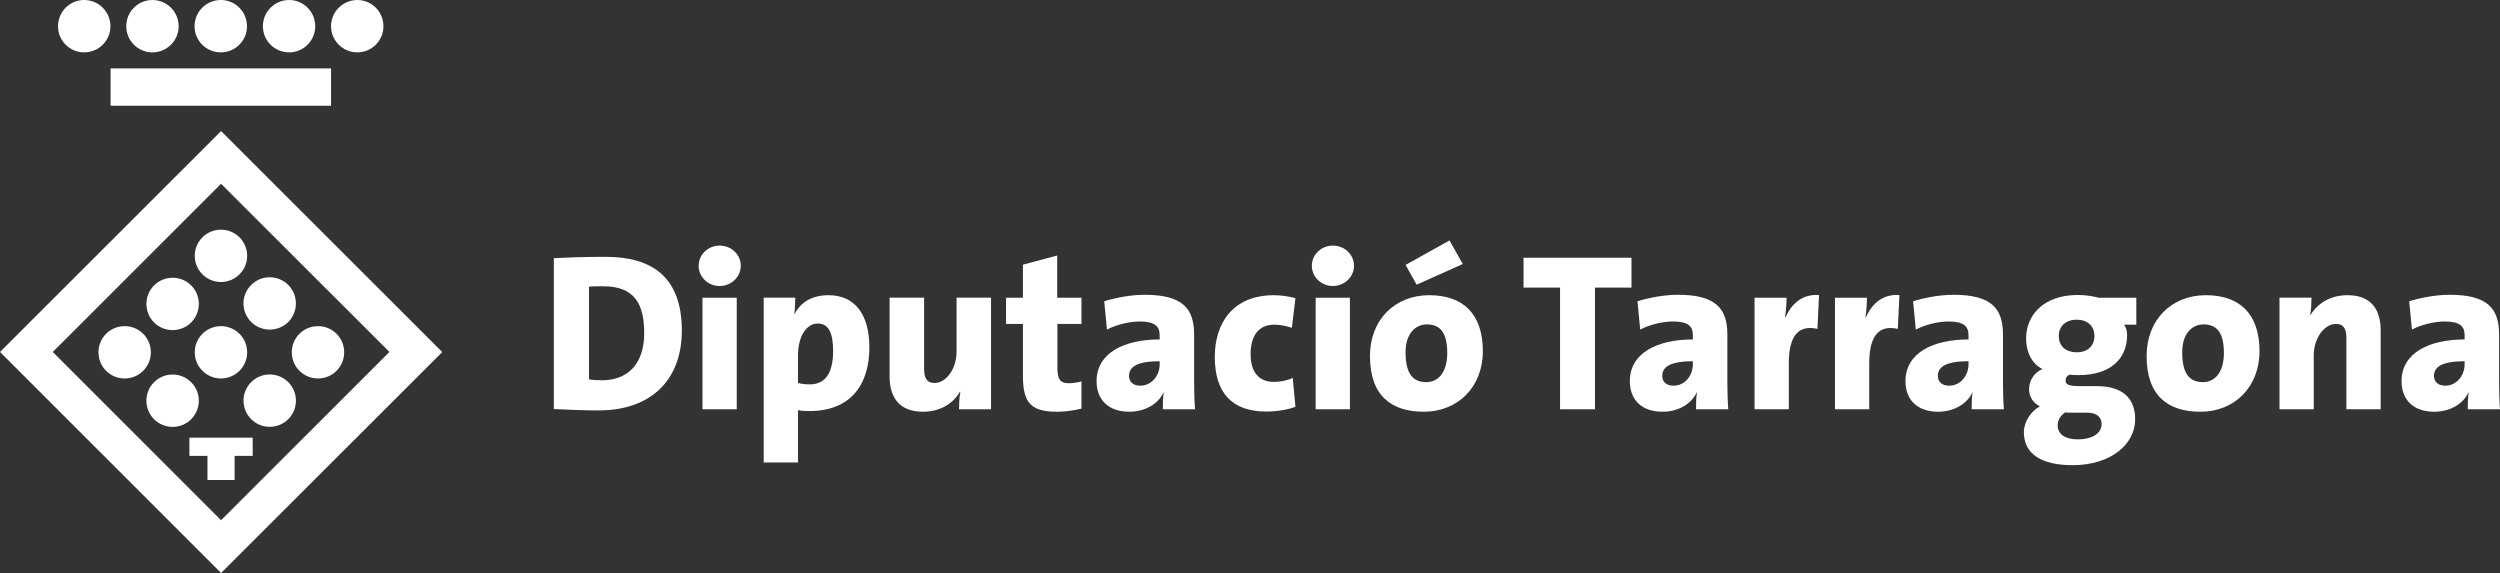 <?xml version="1.0" encoding="utf-8"?>
<svg width="182.93" height="41.926" viewBox="0 0 182.93 41.926" fill="none" xmlns="http://www.w3.org/2000/svg">
  <rect x="0" y="0" width="182.93" height="41.926" fill="#333333" stroke="none"/>
  <g>
    <g>
      <g>
        <path d="M0 0C0 0 0 2.736 0 2.736C0 2.736 16.131 2.736 16.131 2.736C16.131 2.736 16.131 0 16.131 0C16.131 0 0 0 0 0Z" fill="#FFFFFF" transform="translate(8.092 5.003)" />
        <g transform="translate(4.246 0)">
          <g>
            <g>
              <path d="M1.923 3.832C2.98 3.832 3.838 2.977 3.838 1.921C3.838 0.861 2.98 0 1.923 0C0.86 0 0 0.861 0 1.921C0 2.977 0.86 3.832 1.923 3.832C1.923 3.832 1.923 3.832 1.923 3.832Z" fill="#FFFFFF" transform="translate(9.989 0)" />
              <path d="M1.919 3.832C2.972 3.832 3.83 2.977 3.83 1.921C3.83 0.861 2.972 0 1.919 0C0.859 0 0 0.861 0 1.921C0 2.977 0.859 3.832 1.919 3.832C1.919 3.832 1.919 3.832 1.919 3.832Z" fill="#FFFFFF" transform="translate(14.991 0)" />
              <path d="M1.921 3.832C2.982 3.832 3.834 2.977 3.834 1.921C3.834 0.861 2.982 0 1.921 0C0.865 0 0 0.861 0 1.921C0 2.977 0.865 3.832 1.921 3.832C1.921 3.832 1.921 3.832 1.921 3.832Z" fill="#FFFFFF" transform="translate(19.977 0)" />
              <path d="M1.913 3.832C2.974 3.832 3.834 2.977 3.834 1.921C3.834 0.861 2.974 0 1.913 0C0.855 0 0 0.861 0 1.921C0 2.977 0.855 3.832 1.913 3.832C1.913 3.832 1.913 3.832 1.913 3.832Z" fill="#FFFFFF" transform="translate(4.992 0)" />
              <path d="M1.913 3.832C2.976 3.832 3.834 2.977 3.834 1.921C3.834 0.861 2.976 0 1.913 0C0.855 0 0 0.861 0 1.921C0 2.977 0.855 3.832 1.913 3.832C1.913 3.832 1.913 3.832 1.913 3.832Z" fill="#FFFFFF" />
              <path d="M1.915 3.828C2.974 3.828 3.834 2.975 3.834 1.914C3.834 0.853 2.974 0 1.915 0C0.861 0 0 0.853 0 1.914C0 2.975 0.861 3.828 1.915 3.828C1.915 3.828 1.915 3.828 1.915 3.828Z" fill="#FFFFFF" transform="translate(10.005 23.865)" />
              <path d="M1.90735e-06 1.915C1.90735e-06 2.97 0.861 3.831 1.915 3.831C2.974 3.831 3.834 2.97 3.834 1.915C3.834 0.855 2.974 0 1.915 0C0.861 0 0 0.855 0 1.915C0 1.915 1.90735e-06 1.915 1.90735e-06 1.915Z" fill="#FFFFFF" transform="translate(10.005 16.805)" />
              <path d="M3.273 3.273C4.023 2.522 4.023 1.308 3.273 0.559C2.523 -0.186 1.309 -0.186 0.559 0.559C-0.186 1.308 -0.186 2.522 0.559 3.273C1.309 4.016 2.523 4.016 3.273 3.273C3.273 3.273 3.273 3.273 3.273 3.273Z" fill="#FFFFFF" transform="translate(6.467 20.324)" />
              <path d="M0.561 0.562C-0.187 1.307 -0.187 2.524 0.561 3.273C1.304 4.018 2.527 4.018 3.274 3.273C4.022 2.524 4.022 1.307 3.274 0.562C2.527 -0.187 1.304 -0.187 0.561 0.562C0.561 0.562 0.561 0.562 0.561 0.562Z" fill="#FFFFFF" transform="translate(13.573 27.4)" />
              <path d="M1.915 0C0.853 0 0 0.853 0 1.914C0 2.975 0.853 3.828 1.915 3.828C2.976 3.828 3.834 2.975 3.834 1.914C3.834 0.853 2.976 0 1.915 0C1.915 0 1.915 0 1.915 0Z" fill="#FFFFFF" transform="translate(2.958 23.865)" />
              <path d="M1.917 3.828C2.983 3.828 3.834 2.975 3.834 1.914C3.834 0.853 2.983 0 1.917 0C0.857 0 0 0.853 0 1.914C0 2.975 0.857 3.828 1.917 3.828C1.917 3.828 1.917 3.828 1.917 3.828Z" fill="#FFFFFF" transform="translate(17.105 23.865)" />
              <path d="M3.273 0.562C2.523 -0.187 1.309 -0.187 0.559 0.562C-0.186 1.31 -0.186 2.521 0.559 3.273C1.309 4.018 2.523 4.018 3.273 3.273C4.023 2.521 4.023 1.31 3.273 0.562C3.273 0.562 3.273 0.562 3.273 0.562Z" fill="#FFFFFF" transform="translate(6.467 27.405)" />
              <path d="M0.564 3.273C1.307 4.015 2.526 4.015 3.277 3.273C4.021 2.518 4.021 1.306 3.277 0.564C2.526 -0.188 1.307 -0.188 0.564 0.564C-0.188 1.306 -0.188 2.518 0.564 3.273C0.564 3.273 0.564 3.273 0.564 3.273Z" fill="#FFFFFF" transform="translate(13.57 20.288)" />
            </g>
          </g>
        </g>
        <g transform="translate(0 9.592)">
          <path d="M16.175 3.856C16.175 3.856 28.496 16.162 28.496 16.162C28.496 16.162 16.175 28.473 16.175 28.473C16.175 28.473 3.861 16.162 3.861 16.162C3.861 16.162 16.175 3.856 16.175 3.856ZM0 16.162C0 16.162 16.177 32.334 16.177 32.334C16.177 32.334 32.36 16.169 32.36 16.169C32.36 16.169 16.177 0 16.177 0C16.177 0 0 16.162 0 16.162Z" fill="#FFFFFF" />
          <path d="M3.309 1.33C3.309 1.33 3.309 3.095 3.309 3.095L2.437 3.095L2.192 3.095L1.321 3.095L1.321 1.33L0 1.33L0 0L2.192 0L2.437 0C2.437 0 4.629 0 4.629 0C4.629 0 4.629 1.33 4.629 1.33C4.629 1.33 3.309 1.33 3.309 1.33Z" fill="#FFFFFF" transform="translate(13.859 22.435)" />
        </g>
        <g transform="translate(40.526 17.593)">
          <g>
            <g>
              <path d="M3.627 2.155C3.198 2.155 2.851 2.155 2.571 2.185C2.571 2.185 2.571 8.972 2.571 8.972C2.786 9.004 3.132 9.035 3.525 9.035C5.293 9.035 6.612 7.953 6.612 5.588C6.612 3.501 5.937 2.155 3.627 2.155C3.627 2.155 3.627 2.155 3.627 2.155ZM3.295 11.239C2.126 11.239 1.022 11.19 0 11.138C0 11.138 0 0.1 0 0.1C0.875 0.053 2.29 0 3.791 0C7.14 0 9.365 1.446 9.365 5.389C9.365 9.184 6.927 11.239 3.295 11.239C3.295 11.239 3.295 11.239 3.295 11.239Z" fill="#FFFFFF" transform="translate(0 1.199)" />
              <path d="M2.788 3.813C2.788 3.813 2.788 11.978 2.788 11.978C2.788 11.978 0.281 11.978 0.281 11.978C0.281 11.978 0.281 3.813 0.281 3.813C0.281 3.813 2.788 3.813 2.788 3.813ZM1.532 2.957C0.693 2.957 0 2.3 0 1.478C0 0.657 0.693 0 1.532 0C2.391 0 3.083 0.657 3.083 1.478C3.083 2.285 2.391 2.957 1.532 2.957C1.532 2.957 1.532 2.957 1.532 2.957Z" fill="#FFFFFF" transform="translate(10.595 0.378)" />
              <path d="M3.959 2.072C3.101 2.072 2.507 3.058 2.507 4.422C2.507 4.422 2.507 6.424 2.507 6.424C2.772 6.492 3.034 6.525 3.381 6.525C4.352 6.525 5.08 5.901 5.08 4.075C5.08 2.713 4.719 2.072 3.959 2.072C3.959 2.072 3.959 2.072 3.959 2.072ZM3.346 8.478C3.034 8.478 2.772 8.463 2.507 8.412C2.507 8.412 2.507 12.24 2.507 12.24C2.507 12.24 0 12.24 0 12.24C0 12.24 0 0.183 0 0.183C0 0.183 2.308 0.183 2.308 0.183C2.308 0.526 2.294 0.937 2.241 1.348C2.241 1.348 2.274 1.348 2.274 1.348C2.737 0.493 3.545 0 4.748 0C6.694 0 7.732 1.449 7.732 3.813C7.732 6.607 6.317 8.478 3.346 8.478C3.346 8.478 3.346 8.478 3.346 8.478Z" fill="#FFFFFF" transform="translate(15.356 4.007)" />
              <path d="M5.078 8.165C5.078 7.869 5.096 7.276 5.178 6.884C5.178 6.884 5.144 6.884 5.144 6.884C4.652 7.721 3.744 8.344 2.44 8.344C0.609 8.344 0 7.179 0 5.767C0 5.767 0 3.8147e-06 0 3.8147e-06C0 3.8147e-06 2.522 3.8147e-06 2.522 3.8147e-06C2.522 3.8147e-06 2.522 5.191 2.522 5.191C2.522 5.85 2.706 6.241 3.279 6.241C4.174 6.241 4.898 5.157 4.898 3.959C4.898 3.959 4.898 0 4.898 0C4.898 0 7.421 0 7.421 0C7.421 0 7.421 8.165 7.421 8.165C7.421 8.165 5.078 8.165 5.078 8.165Z" fill="#FFFFFF" transform="translate(24.569 4.19)" />
              <path d="M3.742 11.432C1.845 11.432 1.235 10.809 1.235 8.807C1.235 8.807 1.235 5.008 1.235 5.008C1.235 5.008 0 5.008 0 5.008C0 5.008 0 3.089 0 3.089L1.235 3.089L1.235 0.672L3.742 0L3.742 3.089L5.52 3.089C5.52 3.089 5.52 5.008 5.52 5.008C5.52 5.008 3.758 5.008 3.758 5.008C3.758 5.008 3.758 8.231 3.758 8.231C3.758 9.068 3.971 9.348 4.599 9.348C4.896 9.348 5.26 9.281 5.52 9.214C5.52 9.214 5.52 11.204 5.52 11.204C4.98 11.335 4.334 11.432 3.742 11.432C3.742 11.432 3.742 11.432 3.742 11.432Z" fill="#FFFFFF" transform="translate(33.088 1.102)" />
              <path d="M4.617 4.863C2.802 4.863 2.376 5.356 2.376 5.946C2.376 6.357 2.671 6.652 3.198 6.652C4.039 6.652 4.617 5.897 4.617 5.091C4.617 5.091 4.617 4.863 4.617 4.863ZM4.849 8.378C4.849 7.983 4.849 7.556 4.914 7.145C4.914 7.145 4.898 7.145 4.898 7.145C4.502 8.001 3.529 8.557 2.391 8.557C0.826 8.557 0 7.638 0 6.324C0 4.255 2.013 3.268 4.617 3.268C4.617 3.268 4.617 2.955 4.617 2.955C4.617 2.282 4.236 1.954 3.149 1.954C2.425 1.954 1.434 2.185 0.76 2.545C0.76 2.545 0.56 0.474 0.56 0.474C1.401 0.214 2.507 0 3.529 0C6.346 0 7.139 1.051 7.139 2.925C7.139 2.925 7.139 6.44 7.139 6.44C7.139 7.03 7.157 7.736 7.206 8.378C7.206 8.378 4.849 8.378 4.849 8.378Z" fill="#FFFFFF" transform="translate(39.712 3.977)" />
              <path d="M3.76 8.512C1.269 8.512 0 7.149 0 4.519C0 2.054 1.318 0 4.323 0C4.848 0 5.394 0.083 5.902 0.216C5.902 0.216 5.64 2.383 5.64 2.383C5.227 2.251 4.799 2.155 4.352 2.155C3.2 2.155 2.622 2.976 2.622 4.321C2.622 5.573 3.183 6.342 4.323 6.342C4.799 6.342 5.313 6.244 5.704 6.046C5.704 6.046 5.902 8.165 5.902 8.165C5.342 8.38 4.551 8.512 3.76 8.512C3.76 8.512 3.76 8.512 3.76 8.512Z" fill="#FFFFFF" transform="translate(48.362 4.008)" />
              <path d="M2.787 3.813C2.787 3.813 2.787 11.978 2.787 11.978C2.787 11.978 0.28 11.978 0.28 11.978C0.28 11.978 0.28 3.813 0.28 3.813C0.28 3.813 2.787 3.813 2.787 3.813ZM1.535 2.957C0.696 2.957 0 2.3 0 1.478C0 0.657 0.696 0 1.535 0C2.392 0 3.085 0.657 3.085 1.478C3.085 2.285 2.392 2.957 1.535 2.957C1.535 2.957 1.535 2.957 1.535 2.957Z" fill="#FFFFFF" transform="translate(55.464 0.378)" />
              <path d="M4.172 6.144C3.381 6.144 2.605 6.752 2.605 8.183C2.605 9.677 3.083 10.368 4.121 10.368C5.029 10.368 5.655 9.611 5.655 8.246C5.655 6.85 5.211 6.144 4.172 6.144C4.172 6.144 4.172 6.144 4.172 6.144ZM2.605 1.793C2.605 1.793 5.819 0 5.819 0C5.819 0 6.792 1.725 6.792 1.725C6.792 1.725 3.414 3.238 3.414 3.238C3.414 3.238 2.605 1.793 2.605 1.793ZM3.942 12.534C1.566 12.534 0 11.368 0 8.459C0 5.8 1.829 4.007 4.336 4.007C6.825 4.007 8.26 5.389 8.26 8.101C8.26 10.745 6.413 12.534 3.942 12.534C3.942 12.534 3.942 12.534 3.942 12.534Z" fill="#FFFFFF" transform="translate(59.717 0)" />
            </g>
          </g>
        </g>
        <path d="M5.227 11.09C5.227 11.09 2.671 11.09 2.671 11.09L2.671 2.185L0 2.185L0 0L7.897 0C7.897 0 7.897 2.185 7.897 2.185C7.897 2.185 5.227 2.185 5.227 2.185C5.227 2.185 5.227 11.09 5.227 11.09Z" fill="#FFFFFF" transform="translate(111.481 18.858)" />
        <g transform="translate(119.258 21.57)">
          <g>
            <g>
              <path d="M4.613 4.863C2.801 4.863 2.372 5.356 2.372 5.946C2.372 6.357 2.671 6.652 3.198 6.652C4.037 6.652 4.613 5.897 4.613 5.091C4.613 5.091 4.613 4.863 4.613 4.863ZM4.845 8.378C4.845 7.983 4.845 7.556 4.912 7.145C4.912 7.145 4.894 7.145 4.894 7.145C4.5 8.001 3.525 8.557 2.389 8.557C0.822 8.557 0 7.638 0 6.324C0 4.255 2.009 3.268 4.613 3.268C4.613 3.268 4.613 2.955 4.613 2.955C4.613 2.282 4.236 1.954 3.149 1.954C2.421 1.954 1.432 2.185 0.758 2.545C0.758 2.545 0.56 0.474 0.56 0.474C1.399 0.214 2.503 0 3.525 0C6.346 0 7.137 1.051 7.137 2.925C7.137 2.925 7.137 6.44 7.137 6.44C7.137 7.03 7.153 7.736 7.202 8.378C7.202 8.378 4.845 8.378 4.845 8.378Z" fill="#FFFFFF" />
              <path d="M4.602 2.486C3.231 2.175 2.507 2.964 2.507 5C2.507 5 2.507 8.368 2.507 8.368C2.507 8.368 0 8.368 0 8.368C0 8.368 0 0.204 0 0.204C0 0.204 2.343 0.204 2.343 0.204C2.343 0.547 2.31 1.141 2.228 1.649C2.228 1.649 2.261 1.649 2.261 1.649C2.691 0.677 3.463 -0.076 4.719 0.006C4.719 0.006 4.602 2.486 4.602 2.486Z" fill="#FFFFFF" transform="translate(9.126 0.01)" />
              <path d="M4.6 2.486C3.233 2.175 2.507 2.964 2.507 5C2.507 5 2.507 8.368 2.507 8.368C2.507 8.368 0 8.368 0 8.368C0 8.368 0 0.204 0 0.204C0 0.204 2.339 0.204 2.339 0.204C2.339 0.547 2.31 1.141 2.228 1.649C2.228 1.649 2.257 1.649 2.257 1.649C2.687 0.677 3.463 -0.076 4.715 0.006C4.715 0.006 4.6 2.486 4.6 2.486Z" fill="#FFFFFF" transform="translate(15.01 0.01)" />
              <path d="M4.613 4.863C2.801 4.863 2.372 5.356 2.372 5.946C2.372 6.357 2.671 6.652 3.198 6.652C4.037 6.652 4.613 5.897 4.613 5.091C4.613 5.091 4.613 4.863 4.613 4.863ZM4.845 8.378C4.845 7.983 4.845 7.556 4.912 7.145C4.912 7.145 4.894 7.145 4.894 7.145C4.5 8.001 3.525 8.557 2.389 8.557C0.822 8.557 0 7.638 0 6.324C0 4.255 2.009 3.268 4.613 3.268C4.613 3.268 4.613 2.955 4.613 2.955C4.613 2.282 4.236 1.954 3.149 1.954C2.421 1.954 1.432 2.185 0.758 2.545C0.758 2.545 0.56 0.474 0.56 0.474C1.399 0.214 2.503 0 3.525 0C6.346 0 7.137 1.051 7.137 2.925C7.137 2.925 7.137 6.44 7.137 6.44C7.137 7.03 7.153 7.736 7.202 8.378C7.202 8.378 4.845 8.378 4.845 8.378Z" fill="#FFFFFF" transform="translate(20.168 0)" />
              <path d="M3.859 1.808C3.051 1.808 2.555 2.301 2.555 2.992C2.555 3.712 3.018 4.191 3.892 4.191C4.65 4.191 5.162 3.731 5.162 3.007C5.162 2.267 4.666 1.808 3.859 1.808C3.859 1.808 3.859 1.808 3.859 1.808ZM3.332 8.61C3.231 8.61 3.1 8.61 3.018 8.591C2.655 8.838 2.473 9.185 2.473 9.547C2.473 10.171 3.001 10.563 3.925 10.563C5.095 10.563 5.688 10.07 5.688 9.446C5.688 8.986 5.39 8.61 4.632 8.61C4.632 8.61 4.632 8.61 4.632 8.61C4.632 8.61 3.332 8.61 3.332 8.61ZM3.562 12.453C1.337 12.453 0 11.665 0 10.039C0 9.267 0.545 8.479 1.169 8.151C0.691 7.904 0.381 7.458 0.381 6.884C0.381 6.26 0.793 5.618 1.366 5.423C0.578 5.028 0.164 4.173 0.164 3.187C0.164 1.464 1.452 0 3.941 0C4.519 0 5.013 0.082 5.475 0.199C5.475 0.199 8.228 0.199 8.228 0.199C8.228 0.199 8.228 2.17 8.228 2.17C8.228 2.17 7.337 2.17 7.337 2.17C7.454 2.334 7.553 2.596 7.553 2.94C7.553 4.747 6.235 5.864 4.007 5.864C3.777 5.864 3.529 5.85 3.347 5.834C3.133 5.916 3.051 6.096 3.051 6.241C3.051 6.571 3.279 6.67 4.22 6.67C4.22 6.67 5.341 6.67 5.341 6.67C7.108 6.67 8.146 7.458 8.146 9.102C8.146 10.892 6.399 12.453 3.562 12.453C3.562 12.453 3.562 12.453 3.562 12.453Z" fill="#FFFFFF" transform="translate(28.832 0.015)" />
              <path d="M4.172 2.137C3.379 2.137 2.605 2.745 2.605 4.176C2.605 5.67 3.083 6.361 4.121 6.361C5.027 6.361 5.655 5.604 5.655 4.24C5.655 2.843 5.211 2.137 4.172 2.137C4.172 2.137 4.172 2.137 4.172 2.137ZM3.942 8.527C1.566 8.527 0 7.362 0 4.452C0 1.793 1.829 0 4.336 0C6.825 0 8.26 1.382 8.26 4.094C8.26 6.738 6.413 8.527 3.942 8.527C3.942 8.527 3.942 8.527 3.942 8.527Z" fill="#FFFFFF" transform="translate(37.814 0.03)" />
              <path d="M4.896 3.156C4.896 2.499 4.716 2.102 4.138 2.102C3.248 2.102 2.506 3.189 2.506 4.388C2.506 4.388 2.506 8.347 2.506 8.347C2.506 8.347 0 8.347 0 8.347C0 8.347 0 0.183 0 0.183C0 0.183 2.34 0.183 2.34 0.183C2.34 0.477 2.327 1.069 2.241 1.463C2.241 1.463 2.258 1.463 2.258 1.463C2.77 0.627 3.677 0 4.978 0C6.809 0 7.403 1.169 7.403 2.581C7.403 2.581 7.403 8.347 7.403 8.347C7.403 8.347 4.896 8.347 4.896 8.347C4.896 8.347 4.896 3.156 4.896 3.156Z" fill="#FFFFFF" transform="translate(47.537 0.03)" />
              <path d="M4.615 4.863C2.803 4.863 2.374 5.356 2.374 5.946C2.374 6.357 2.673 6.652 3.198 6.652C4.039 6.652 4.615 5.897 4.615 5.091C4.615 5.091 4.615 4.863 4.615 4.863ZM4.845 8.378C4.845 7.983 4.845 7.556 4.914 7.145C4.914 7.145 4.894 7.145 4.894 7.145C4.502 8.001 3.527 8.557 2.391 8.557C0.824 8.557 0 7.638 0 6.324C0 4.255 2.011 3.268 4.615 3.268C4.615 3.268 4.615 2.955 4.615 2.955C4.615 2.282 4.236 1.954 3.151 1.954C2.423 1.954 1.434 2.185 0.76 2.545C0.76 2.545 0.56 0.474 0.56 0.474C1.401 0.214 2.505 0 3.527 0C6.348 0 7.139 1.051 7.139 2.925C7.139 2.925 7.139 6.44 7.139 6.44C7.139 7.03 7.155 7.736 7.204 8.378C7.204 8.378 4.845 8.378 4.845 8.378Z" fill="#FFFFFF" transform="translate(56.468 0)" />
            </g>
          </g>
        </g>
      </g>
    </g>
  </g>
</svg>
